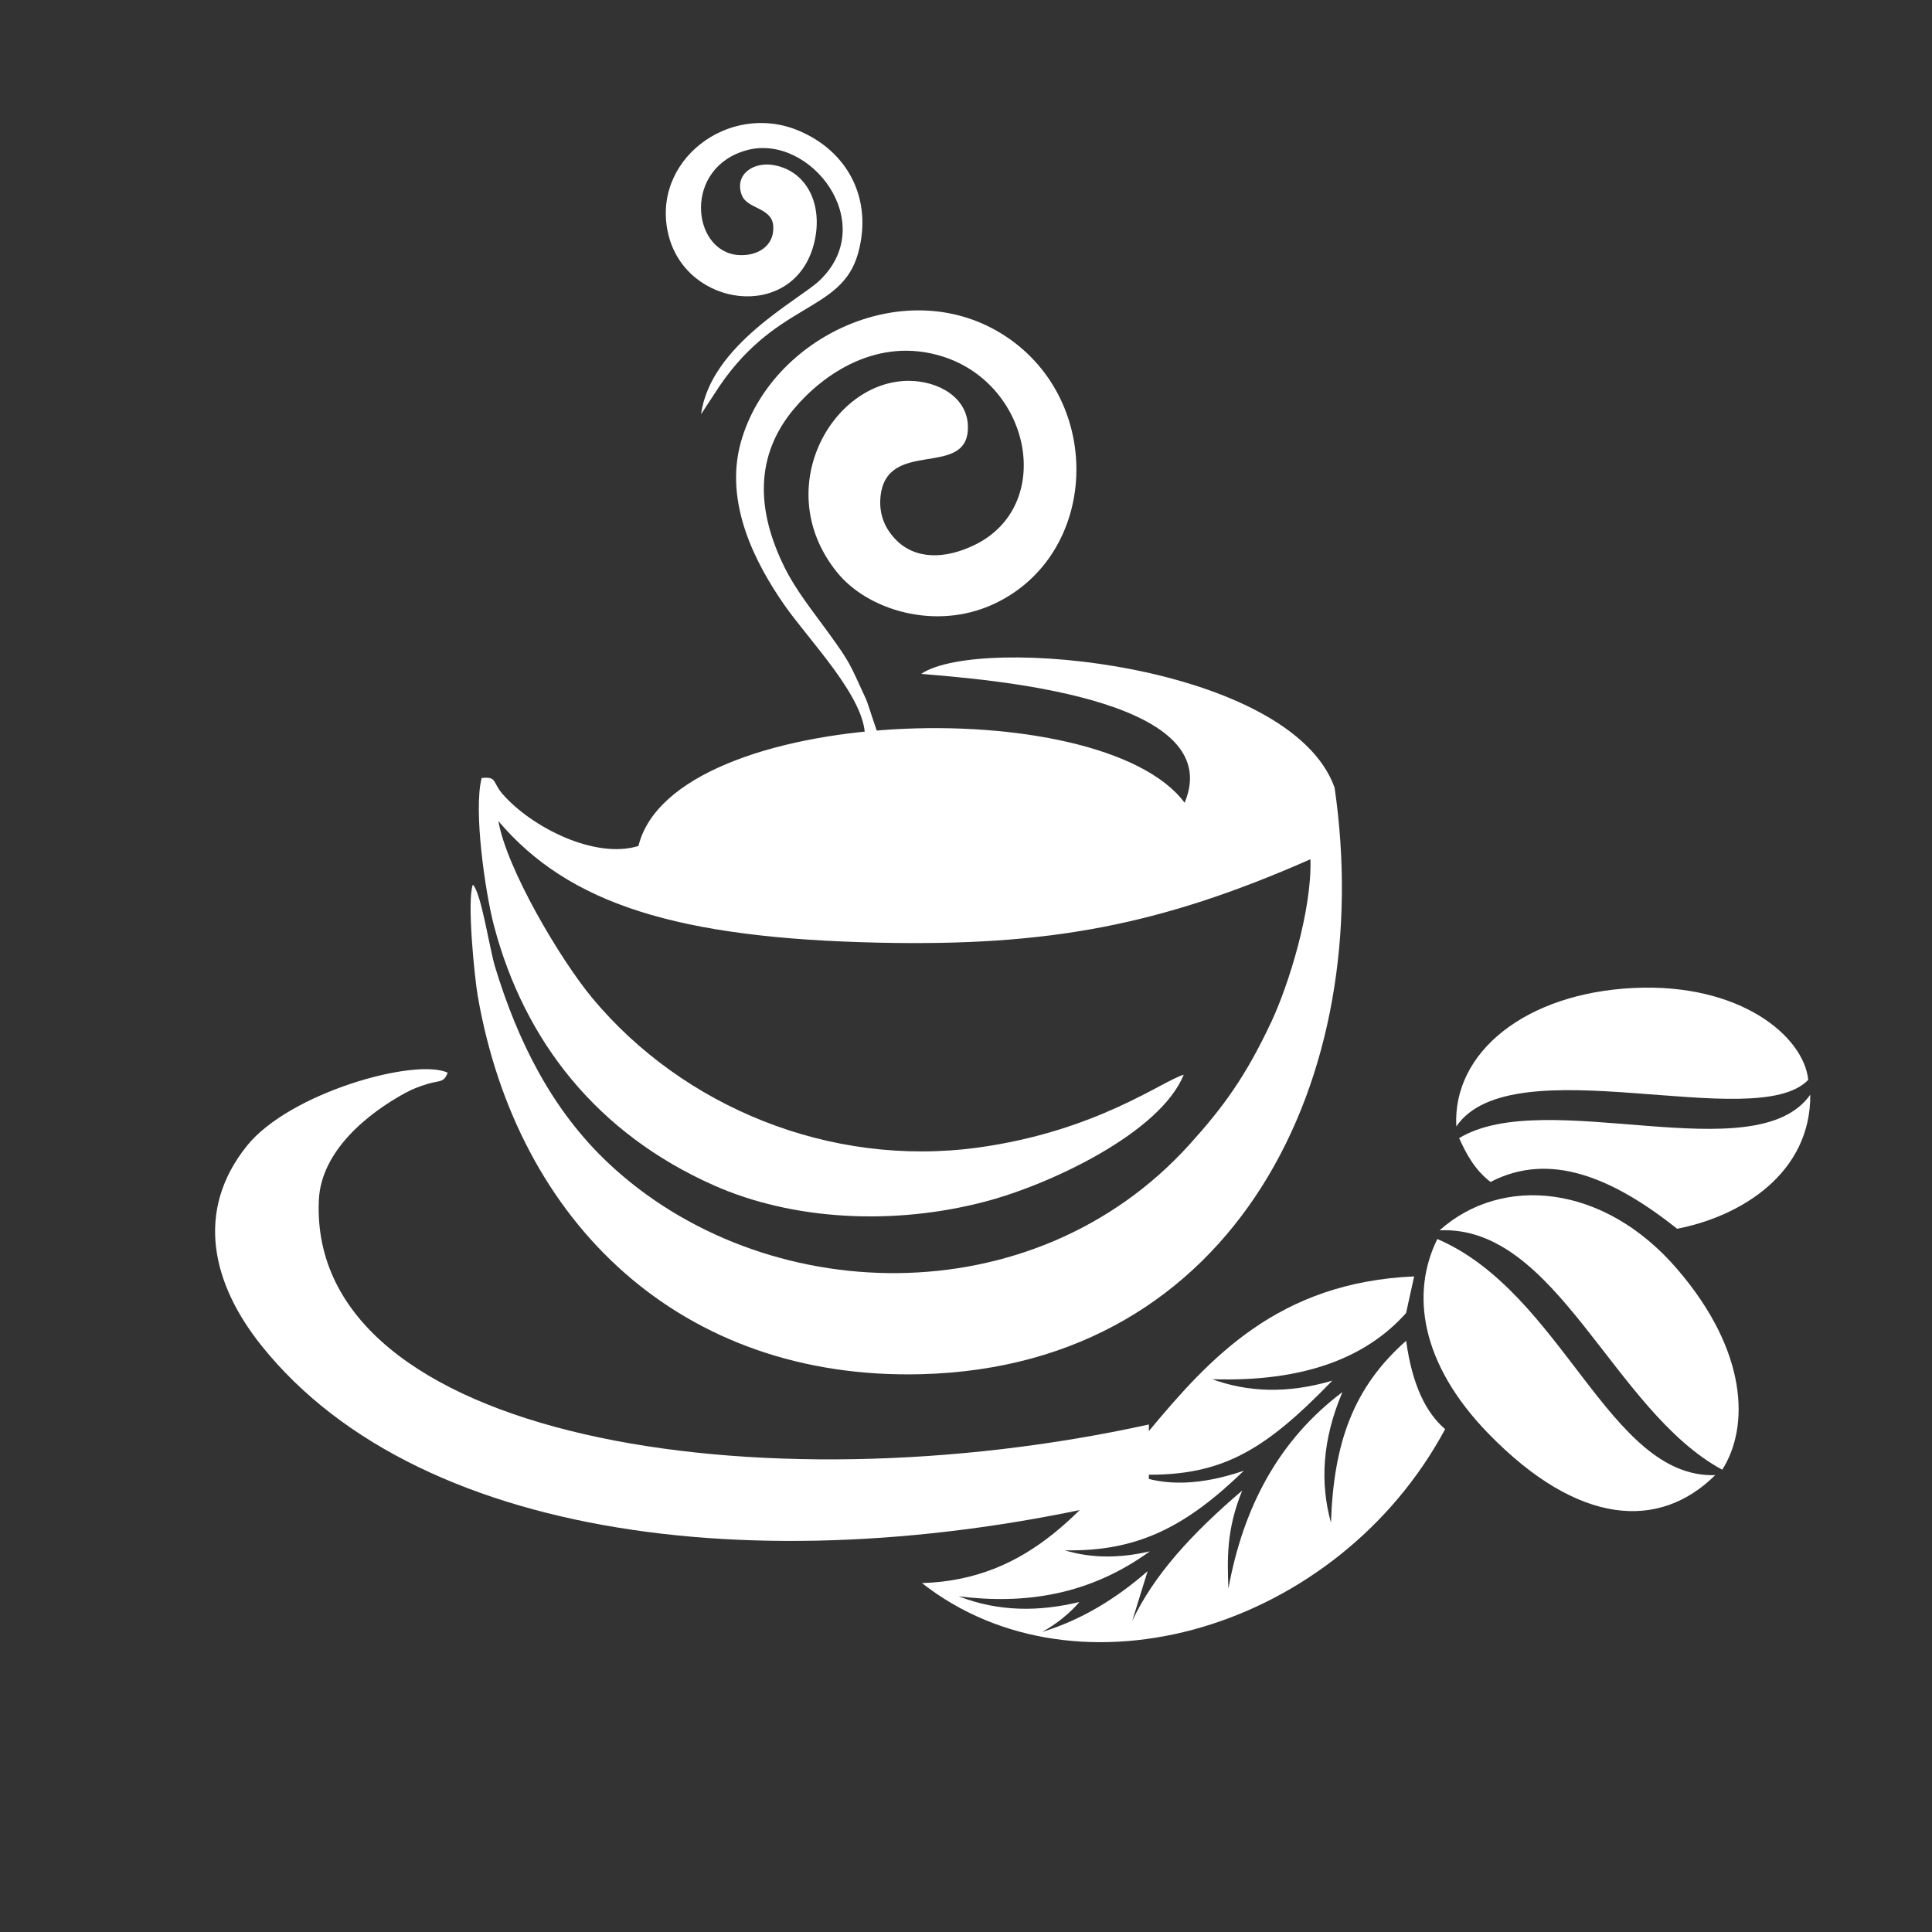 <?xml version="1.0" encoding="UTF-8"?> <svg xmlns="http://www.w3.org/2000/svg" width="32" height="32" viewBox="0 0 32 32" fill="none"><rect x="0" y="0" width="32" height="32" fill="#333333" stroke="none"/> <path fill-rule="evenodd" clip-rule="evenodd" d="M23.807 20.522C25.889 21.417 26.65 24.488 28.409 24.433C27.485 25.349 26.143 25.275 24.657 23.749C23.517 22.579 23.367 21.409 23.807 20.522ZM23.844 20.378C24.872 19.458 26.561 19.602 27.778 21.018C28.954 22.384 28.976 23.635 28.526 24.343C26.717 23.369 25.787 20.29 23.844 20.378Z" fill="white"></path> <path fill-rule="evenodd" clip-rule="evenodd" d="M24.121 18.658C24.055 17.423 25.277 16.45 27.054 16.364C28.831 16.278 29.878 17.17 29.95 17.886C29.079 18.794 25.039 17.303 24.121 18.658Z" fill="white"></path> <path fill-rule="evenodd" clip-rule="evenodd" d="M24.168 18.851C24.275 19.086 24.412 19.365 24.688 19.577C25.668 19.066 26.709 19.503 27.779 20.352C28.848 20.144 29.993 19.428 29.984 18.131C29.078 19.42 25.604 17.979 24.168 18.851Z" fill="white"></path> <path fill-rule="evenodd" clip-rule="evenodd" d="M23.423 21.141C18.932 21.338 18.892 26.109 15.271 26.221C17.863 28.253 22.156 26.985 23.936 23.671C23.624 23.404 23.393 22.953 23.29 22.208C22.414 22.98 22.089 23.901 22.045 25.221C21.866 24.571 21.894 23.86 22.235 23.057C21.175 23.855 20.59 24.97 20.346 26.314C20.329 25.827 20.308 25.342 20.575 24.688C19.733 25.406 19.107 26.095 18.753 26.848L19.008 26.024C18.491 26.474 17.92 26.829 17.259 27.031C17.494 26.905 17.733 26.708 17.878 26.534C17.213 26.695 16.546 26.699 15.878 26.44C16.98 26.578 18.046 26.419 19.045 25.695C18.549 25.811 18.078 25.812 17.636 25.678C18.851 25.703 19.654 25.277 20.602 24.36C19.895 24.601 19.294 24.621 18.797 24.421C20.188 24.478 20.907 24.068 22.067 22.868C21.326 23.086 20.67 23.06 20.079 22.844C21.591 22.892 22.625 22.492 23.289 21.748L23.423 21.141Z" fill="white"></path> <path fill-rule="evenodd" clip-rule="evenodd" d="M19.621 13.296C18.238 11.435 11.143 11.677 10.575 14.012C9.857 14.234 8.81 13.706 8.326 13.154C8.151 12.954 8.238 12.86 7.978 12.886C7.838 13.422 8.039 14.786 8.179 15.322C8.687 17.26 9.905 18.78 11.821 19.632C13.125 20.212 14.803 20.306 16.341 19.896C17.41 19.611 19.217 18.76 19.606 17.801C19.258 17.899 18.161 18.738 16.201 19.007C13.74 19.344 11.31 18.327 9.817 16.539C9.278 15.893 8.389 14.384 8.255 13.6C9.421 14.975 11.226 15.543 14.574 15.614C17.356 15.673 19.208 15.333 21.705 14.232C21.731 15.078 21.342 16.317 21.059 16.921C20.63 17.837 20.256 18.343 19.703 18.955C17.11 21.826 12.631 21.664 10.08 19.268C9.139 18.385 8.57 17.235 8.198 16.008C8.11 15.72 7.969 14.779 7.832 14.653C7.731 14.912 7.86 16.194 7.913 16.497C8.568 20.268 11.289 22.863 15.259 22.761C20.48 22.627 22.803 17.838 22.105 13.045C21.374 11.006 16.231 10.502 15.257 11.162C16.266 11.248 20.362 11.535 19.621 13.296Z" fill="white"></path> <path fill-rule="evenodd" clip-rule="evenodd" d="M14.563 12.201C14.514 12.112 14.383 11.664 14.342 11.576C14.066 10.979 14.095 10.995 13.7 10.451C13.455 10.114 13.182 9.775 12.994 9.396C12.524 8.445 12.502 7.545 13.152 6.771C13.631 6.2 14.538 5.561 15.62 5.907C17.089 6.377 17.471 8.384 16.139 9.028C15.658 9.26 15.151 9.281 14.816 8.916C14.674 8.762 14.559 8.543 14.582 8.248C14.663 7.235 16.037 7.947 16.032 7.073C16.029 6.579 15.536 6.307 15.047 6.308C13.772 6.312 12.755 8.116 13.869 9.485C14.37 10.102 15.491 10.454 16.459 10.005C18.196 9.199 18.301 6.657 16.658 5.571C15.034 4.497 12.761 5.565 12.27 7.327C11.988 8.342 12.524 9.346 12.987 10.014C13.399 10.608 14.336 11.554 14.326 12.201H14.563Z" fill="white"></path> <path fill-rule="evenodd" clip-rule="evenodd" d="M11.827 6.533C12.813 4.966 13.94 5.208 14.216 4.183C14.455 3.301 14.051 2.505 13.218 2.16C12.064 1.682 10.767 2.67 11.073 3.895C11.372 5.091 13.101 5.317 13.466 4.094C13.656 3.454 13.401 2.845 12.824 2.736C12.486 2.672 12.161 2.883 12.284 3.226C12.369 3.466 12.782 3.43 12.807 3.739C12.833 4.067 12.552 4.248 12.229 4.224C11.453 4.168 11.307 2.771 12.376 2.486C13.421 2.208 14.578 3.7 13.569 4.651C13.231 4.97 11.767 5.712 11.612 6.861L11.827 6.533Z" fill="white"></path> <path fill-rule="evenodd" clip-rule="evenodd" d="M5.281 19.881C5.316 19.061 6.096 18.439 6.71 18.104C6.823 18.042 6.943 17.995 7.075 17.955C7.29 17.89 7.348 17.939 7.415 17.767C6.873 17.517 4.796 18.099 4.09 18.978C3.214 20.069 3.524 21.278 4.327 22.283C7.013 25.647 13.135 26.247 19.029 24.747V23.594C12.598 25.009 5.108 23.846 5.281 19.881Z" fill="white"></path> </svg> 